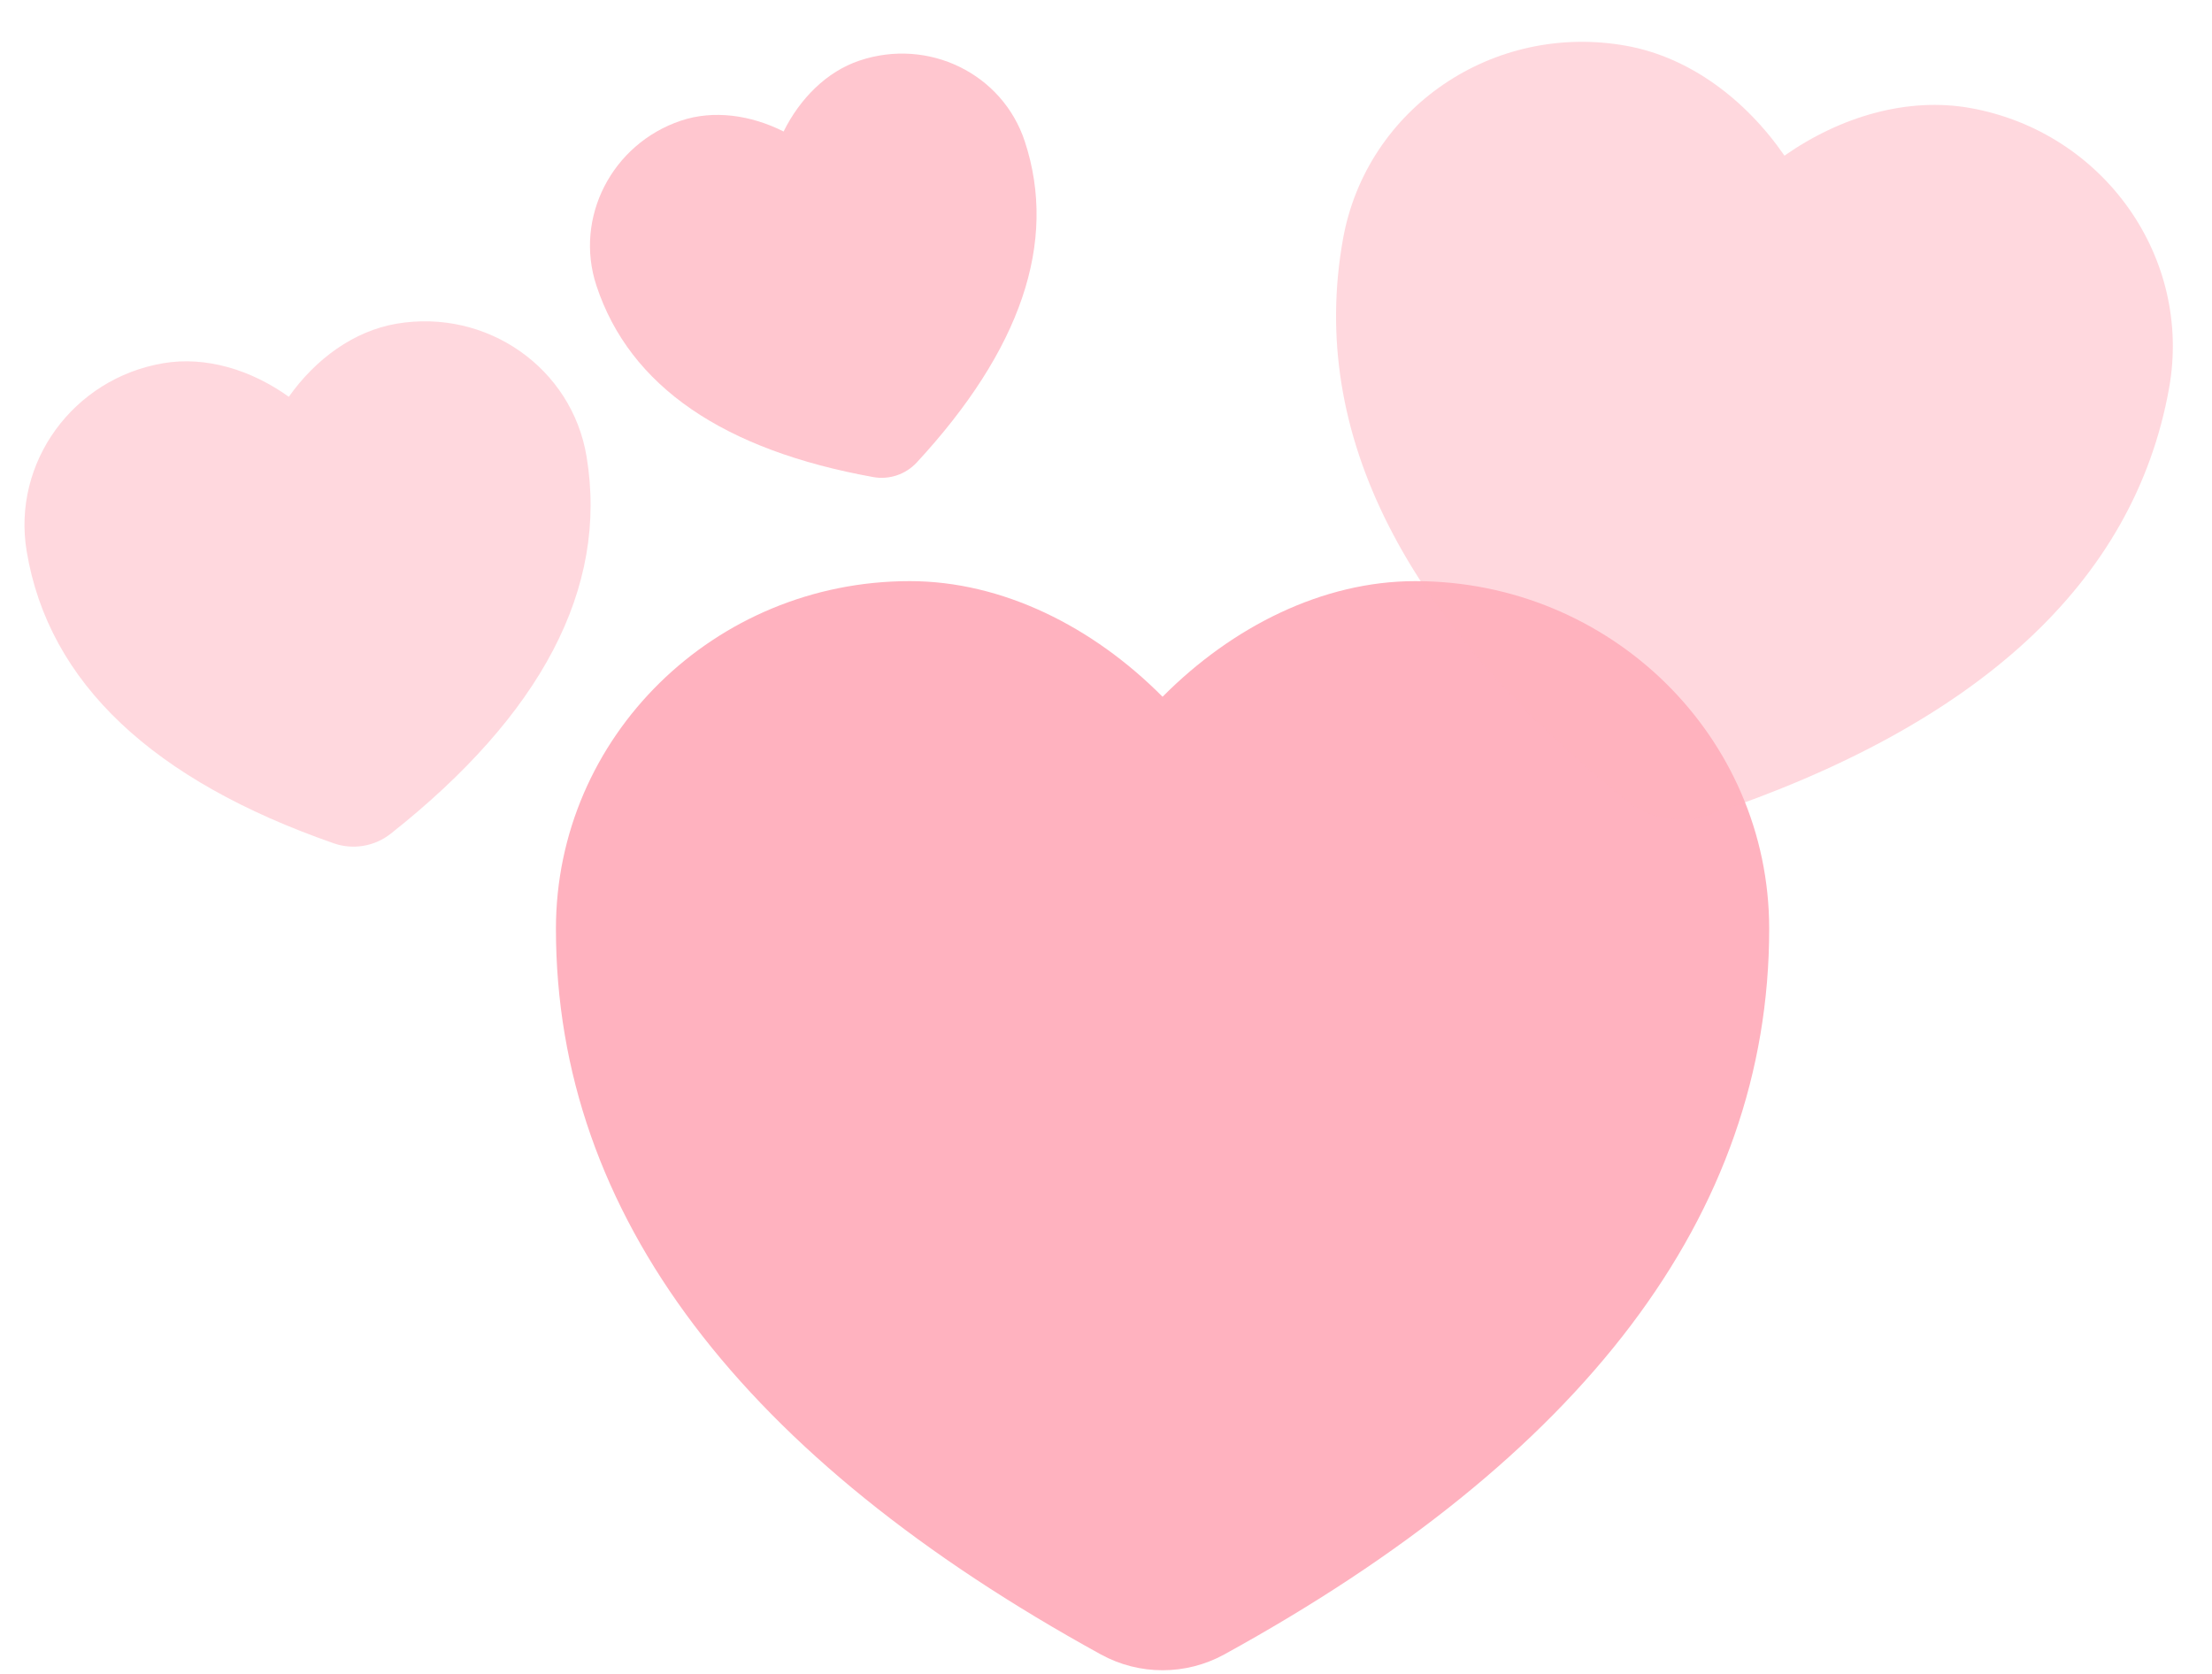 <svg width="144" height="109" viewBox="0 0 144 109" fill="none" xmlns="http://www.w3.org/2000/svg">
<path fill-rule="evenodd" clip-rule="evenodd" d="M55.945 0C68.668 0 78.982 10.133 78.982 22.634C78.982 41.289 66.797 57.075 43.508 69.874C41.012 71.246 37.97 71.246 35.475 69.874C12.185 57.075 0 41.289 0 22.634C0 10.133 10.314 0 23.036 0C29.058 0 34.953 2.957 39.491 7.528C44.029 2.957 49.924 0 55.945 0Z" transform="translate(36.191 37.832)" fill="#FFB2BF"/>
<path fill-rule="evenodd" clip-rule="evenodd" d="M38.71 0C47.513 0 54.649 7.007 54.649 15.652C54.649 28.552 46.218 39.468 30.104 48.319C28.377 49.268 26.273 49.268 24.546 48.319C8.431 39.468 0 28.552 0 15.652C0 7.007 7.136 0 15.939 0C20.106 0 24.184 2.045 27.325 5.206C30.465 2.045 34.543 0 38.71 0Z" transform="matrix(0.984 0.178 -0.177 0.984 90.201 0.147)" fill="#FFB2BF" fill-opacity="0.5"/>
<path fill-rule="evenodd" clip-rule="evenodd" d="M26.184 0C32.138 0 36.965 4.74 36.965 10.588C36.965 19.314 31.262 26.699 20.363 32.686C19.195 33.328 17.771 33.328 16.603 32.686C5.703 26.699 0 19.314 0 10.588C0 4.74 4.827 0 10.781 0C13.6 0 16.359 1.383 18.483 3.522C20.607 1.383 23.365 0 26.184 0Z" transform="matrix(0.986 -0.167 0.164 0.986 0 25.446)" fill="#FFB2BF" fill-opacity="0.5"/>
<path fill-rule="evenodd" clip-rule="evenodd" d="M20.838 0C25.576 0 29.418 3.767 29.418 8.415C29.418 15.351 24.88 21.22 16.205 25.978C15.276 26.488 14.143 26.488 13.213 25.978C4.538 21.22 0 15.351 0 8.415C0 3.767 3.842 0 8.58 0C10.823 0 13.019 1.099 14.709 2.799C16.399 1.099 18.595 0 20.838 0Z" transform="matrix(0.948 -0.319 0.313 0.95 36.191 10.594)" fill="#FFB2BF" fill-opacity="0.75"/>
</svg>
